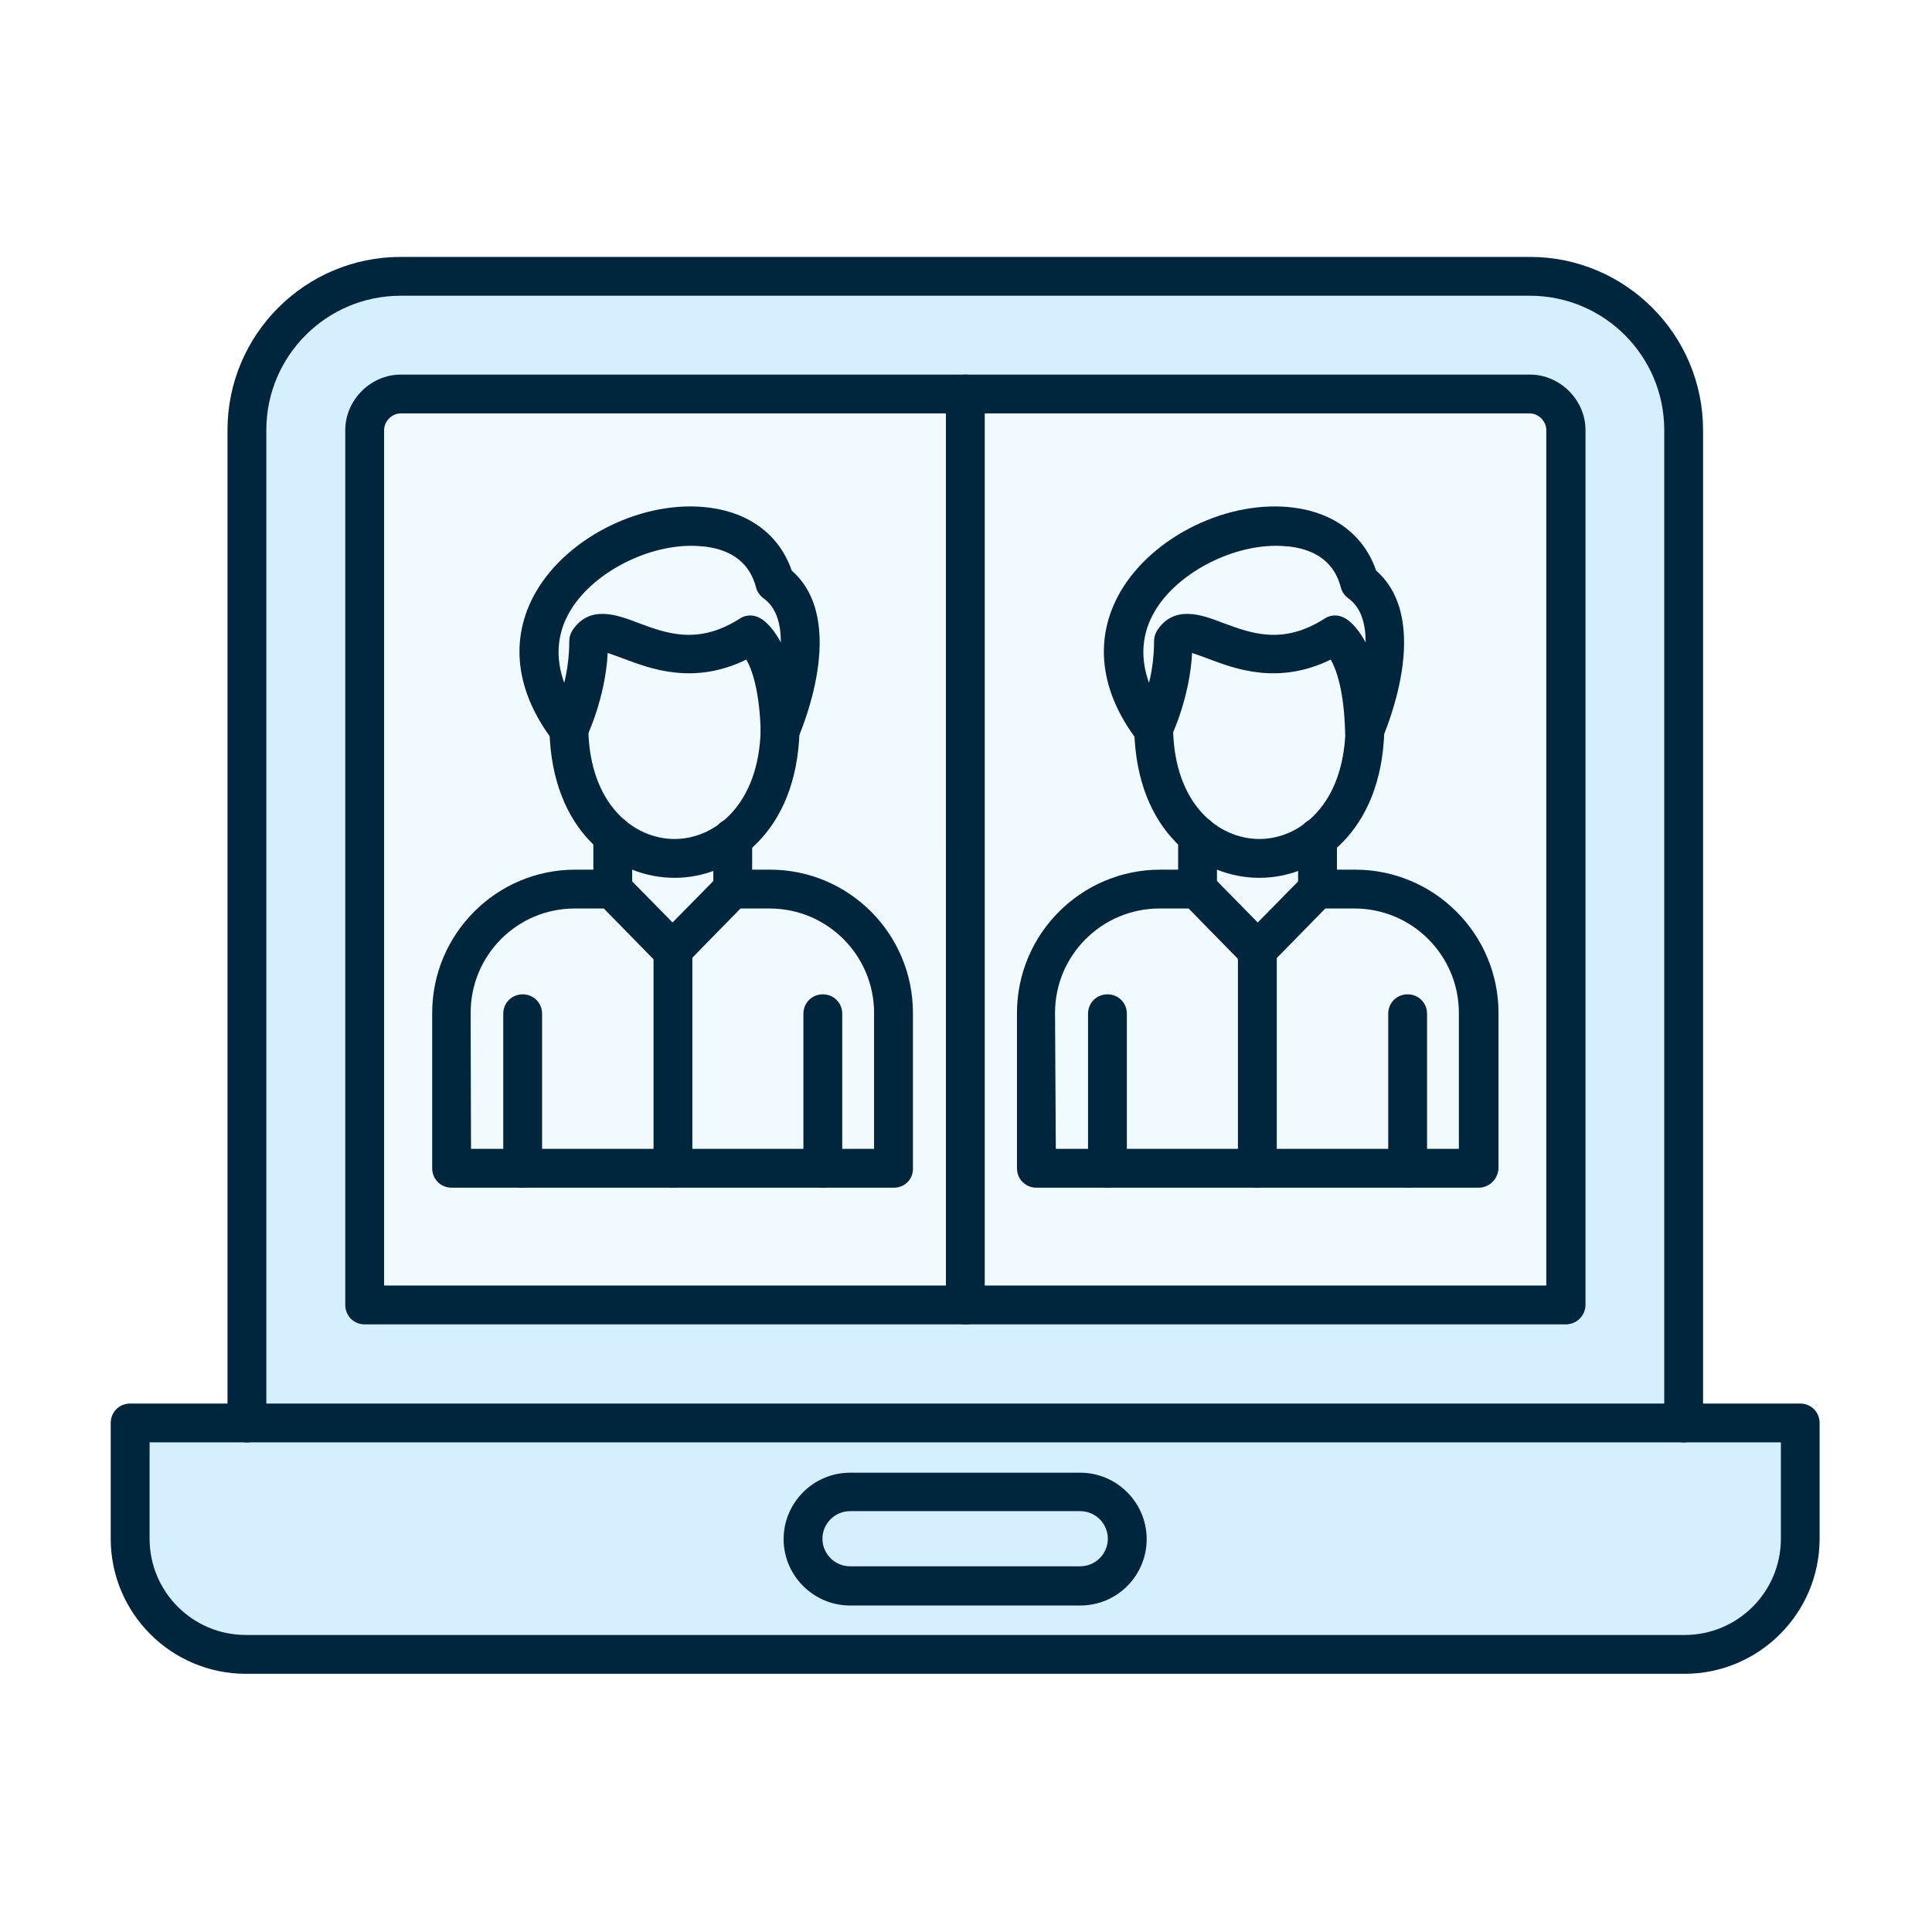 <svg width="940" height="940" viewBox="0 0 940 940" fill="none" xmlns="http://www.w3.org/2000/svg">
<rect width="940" height="940" fill="white"/>
<path d="M63 767V692.5H121.5V673.5V185L158 141L193 132H753.5L790 151L819 185V673.5L806 692.5H876.5V767L832.5 809.5H104L63 767Z" fill="#D6EFFF"/>
<path d="M806 692.5H876.5V767L832.5 809.5H104L63 767V692.5H121.5M806 692.5L819 673.5V185L790 151L753.5 132H193L158 141L121.5 185V673.5V692.5M806 692.5H121.5" stroke="#F1FAFF"/>
<path d="M763.5 631H178.5V205.5L196 198L740 190.5L763.5 205.5V631Z" fill="#F1FAFF" stroke="#F1FAFF"/>
<path d="M819.172 701.798C813.884 701.798 809.727 697.641 809.727 692.353V209.26C809.727 173.174 780.444 143.891 744.358 143.891H194.951C158.865 143.891 129.582 173.174 129.582 209.26V692.353C129.582 697.641 125.425 701.798 120.137 701.798C114.848 701.798 110.691 697.641 110.691 692.353L110.688 209.26C110.688 162.782 148.473 125 194.948 125H744.348C790.826 125 828.608 162.785 828.608 209.26V692.353C828.608 697.644 824.454 701.801 819.162 701.801L819.172 701.798Z" fill="#00263D"/>
<path d="M761.785 644.369H177.429C172.14 644.369 167.984 640.212 167.984 634.923V209.267C167.984 194.718 180.263 182.25 195 182.25H744.4C758.949 182.25 771.416 194.53 771.416 209.267V635.115C771.228 640.218 767.074 644.374 761.782 644.374L761.785 644.369ZM186.88 625.475H752.341V209.263C752.341 204.918 748.564 201.14 744.218 201.14H195.003C190.658 201.14 186.88 204.918 186.88 209.263V625.475Z" fill="#00263D"/>
<path d="M819.597 814.376H119.617C83.343 814.376 53.869 784.901 53.869 748.628V692.328C53.869 687.04 58.026 682.883 63.314 682.883H875.873C881.161 682.883 885.318 687.04 885.318 692.328V748.628C885.318 784.901 855.847 814.376 819.573 814.376H819.597ZM72.786 701.777V748.631C72.786 774.515 93.759 795.485 119.64 795.485H819.621C845.505 795.485 866.475 774.512 866.475 748.631V701.777H72.786Z" fill="#00263D"/>
<path d="M525.599 781.148H413.566C395.807 781.148 381.258 766.599 381.258 748.84C381.258 731.08 395.807 716.532 413.566 716.532H525.599C543.357 716.532 557.907 731.08 557.907 748.84C557.904 766.599 543.546 781.148 525.599 781.148ZM413.566 735.238C406.199 735.238 400.152 741.285 400.152 748.652C400.152 756.02 406.199 762.067 413.566 762.067H525.599C532.965 762.067 539.013 756.02 539.013 748.652C539.013 741.285 532.966 735.238 525.599 735.238H413.566Z" fill="#00263D"/>
<path d="M719.439 577.863H504.252C498.963 577.863 494.806 573.707 494.806 568.418V492.844C494.806 454.492 525.98 423.131 564.52 423.131H582.658C585.113 423.131 587.571 424.075 589.461 425.965L611.944 448.825L634.427 425.965C636.126 424.075 638.584 423.131 641.229 423.131H659.368C697.72 423.131 729.081 454.304 729.081 492.844V568.418C728.887 573.707 724.542 577.863 719.439 577.863ZM513.696 558.97H709.804V492.845C709.804 464.885 687.132 442.023 658.982 442.023H644.812L618.363 469.04C616.664 470.93 614.206 471.874 611.56 471.874C608.915 471.874 606.648 470.93 604.758 469.04L578.309 442.023H564.139C536.179 442.023 513.317 464.695 513.317 492.845L513.696 558.97Z" fill="#00263D"/>
<path d="M582.659 442.21C577.371 442.21 573.214 438.053 573.214 432.765V406.504C573.214 401.215 577.371 397.059 582.659 397.059C587.948 397.059 592.105 401.215 592.105 406.504V432.765C592.108 438.053 587.76 442.21 582.659 442.21Z" fill="#00263D"/>
<path d="M641.038 442.21C635.75 442.21 631.593 438.053 631.593 432.765V407.638C631.593 402.35 635.75 398.193 641.038 398.193C646.327 398.193 650.484 402.35 650.484 407.638V432.765C650.484 438.053 646.327 442.21 641.038 442.21Z" fill="#00263D"/>
<path d="M612.699 427.098C612.508 427.098 612.508 427.098 612.699 427.098C584.172 427.098 552.998 404.615 551.864 355.308C551.676 350.019 555.833 345.862 561.121 345.671H561.309C566.41 345.671 570.566 349.828 570.755 354.928C571.51 391.581 593.047 408.205 612.696 408.205C632.345 408.205 653.694 391.581 654.638 355.116C654.826 350.015 658.983 345.859 664.083 345.859H664.271C669.56 346.047 673.528 350.392 673.528 355.495C672.211 404.804 641.038 427.102 612.699 427.102L612.699 427.098Z" fill="#00263D"/>
<path d="M663.894 364.936C663.327 364.936 662.571 364.936 662.004 364.748C657.659 363.804 654.446 360.215 654.446 355.679C653.879 336.22 650.289 325.828 647.455 320.916C621.95 333.387 600.977 325.45 587.943 320.537C585.488 319.594 582.275 318.459 580.008 317.703C578.874 339.619 569.995 358.134 569.616 358.889C568.105 361.912 565.271 363.802 562.058 364.178C558.845 364.557 555.635 363.043 553.556 360.589C535.042 336.406 532.02 310.713 545.055 288.04C560.735 260.836 597.956 242.697 629.881 247.042C649.53 249.688 663.7 260.645 669.556 277.648C697.707 302.21 673.525 356.807 672.578 359.265C671.07 362.857 667.669 364.936 663.891 364.936L663.894 364.936ZM620.818 265.557C598.146 265.557 572.262 279.348 561.684 297.674C555.449 308.443 554.694 320.157 559.039 332.249C560.55 326.202 561.493 319.214 561.493 312.032C561.493 310.142 562.061 308.255 563.004 306.744C571.318 294.085 584.921 299.186 594.745 302.966C608.536 308.067 624.028 314.113 644.621 300.888C647.455 298.997 651.232 298.997 654.258 300.7C655.769 301.455 660.114 304.477 664.458 312.603C664.458 303.722 662.38 295.599 655.957 291.066C654.257 289.743 652.934 288.044 652.367 285.778C649.345 274.253 641.031 267.639 627.617 265.94C625.353 265.746 623.084 265.558 620.817 265.558L620.818 265.557Z" fill="#00263D"/>
<path d="M611.75 577.863C606.461 577.863 602.304 573.707 602.304 568.418V462.62C602.304 457.332 606.461 453.175 611.75 453.175C617.039 453.175 621.195 457.332 621.195 462.62V568.418C621.198 573.707 617.041 577.863 611.75 577.863Z" fill="#00263D"/>
<path d="M538.826 577.863C533.537 577.863 529.38 573.706 529.38 568.418V493.226C529.38 487.938 533.537 483.781 538.826 483.781C544.115 483.781 548.271 487.938 548.271 493.226L548.274 568.418C548.274 573.709 544.117 577.866 538.826 577.866L538.826 577.863Z" fill="#00263D"/>
<path d="M684.872 577.863C679.584 577.863 675.427 573.706 675.427 568.418V493.226C675.427 487.938 679.584 483.781 684.872 483.781C690.161 483.781 694.318 487.938 694.318 493.226V568.418C694.318 573.709 690.161 577.866 684.872 577.866V577.863Z" fill="#00263D"/>
<path d="M469.678 644.369C464.389 644.369 460.232 640.212 460.232 634.923L460.229 191.696C460.229 186.408 464.386 182.251 469.675 182.251C474.964 182.251 479.12 186.408 479.12 191.696V634.923C479.123 640.212 474.778 644.369 469.678 644.369Z" fill="#00263D"/>
<path d="M434.913 577.863H219.725C214.437 577.863 210.28 573.707 210.28 568.418V492.844C210.28 454.492 241.453 423.131 279.805 423.131H297.944C300.399 423.131 302.856 424.075 304.746 425.965L327.229 448.825L349.712 425.965C351.412 424.075 353.869 423.131 356.515 423.131H374.654C413.006 423.131 444.179 454.304 444.179 492.844V568.418C444.362 573.707 440.205 577.863 434.916 577.863H434.913ZM229.169 558.97H425.277V492.845C425.277 464.885 402.606 442.023 374.455 442.023H360.285L333.836 469.04C332.137 470.93 329.679 471.874 327.034 471.874C324.388 471.874 322.121 470.93 320.231 469.04L293.782 442.023H279.612C251.652 442.023 228.981 464.695 228.981 492.845L229.169 558.97Z" fill="#00263D"/>
<path d="M298.133 442.21C292.844 442.21 288.688 438.053 288.688 432.765V406.504C288.688 401.215 292.844 397.059 298.133 397.059C303.422 397.059 307.579 401.215 307.579 406.504V432.765C307.579 438.053 303.422 442.21 298.133 442.21Z" fill="#00263D"/>
<path d="M356.512 442.21C351.223 442.21 347.067 438.053 347.067 432.765V407.638C347.067 402.35 351.223 398.193 356.512 398.193C361.801 398.193 365.958 402.35 365.958 407.638V432.765C365.958 438.053 361.804 442.21 356.512 442.21Z" fill="#00263D"/>
<path d="M328.173 427.098C299.645 427.098 268.472 404.616 267.337 355.308C267.149 350.019 271.306 345.862 276.594 345.671C281.883 345.483 286.04 349.64 286.231 354.928C286.987 391.581 308.524 408.205 328.173 408.205C347.822 408.205 369.17 391.581 370.114 355.116C370.302 349.827 374.647 345.859 379.751 345.859C385.04 346.047 389.008 350.392 389.008 355.496C387.685 404.805 356.512 427.102 328.173 427.102V427.098Z" fill="#00263D"/>
<path d="M379.559 364.936C378.992 364.936 378.236 364.936 377.669 364.748C373.324 363.804 370.111 360.215 370.111 355.679C369.543 336.22 365.954 325.828 363.12 320.916C337.615 333.387 316.642 325.45 303.607 320.537C301.153 319.594 297.94 318.459 295.673 317.703C294.538 339.619 285.66 358.134 285.281 358.889C283.77 361.912 280.936 363.802 277.723 364.178C274.51 364.557 271.3 363.043 269.221 360.589C250.706 336.406 247.685 310.713 260.719 288.04C276.4 260.836 313.62 242.697 345.546 247.042C365.195 249.688 379.365 260.645 385.221 277.648C413.372 302.21 389.19 356.807 388.243 359.265C386.544 362.857 383.145 364.936 379.556 364.936L379.559 364.936ZM336.295 265.557C313.623 265.557 287.739 279.348 277.161 297.674C270.926 308.443 270.171 320.157 274.516 332.249C276.027 326.202 276.97 319.214 276.97 312.032C276.97 310.142 277.538 308.255 278.481 306.744C286.795 294.085 300.398 299.186 310.222 302.966C324.013 308.067 339.505 314.113 360.098 300.888C362.932 298.997 366.709 298.997 369.735 300.7C371.246 301.455 375.591 304.477 379.935 312.603C379.935 303.722 377.857 295.599 371.434 291.066C369.734 289.743 368.411 288.044 367.844 285.778C364.822 274.253 356.508 267.639 343.094 265.94C340.827 265.746 338.561 265.558 336.294 265.558L336.295 265.557Z" fill="#00263D"/>
<path d="M327.415 577.863C322.126 577.863 317.969 573.707 317.969 568.418V462.62C317.969 457.332 322.126 453.175 327.415 453.175C332.703 453.175 336.86 457.332 336.86 462.62V568.418C336.86 573.707 332.515 577.863 327.415 577.863Z" fill="#00263D"/>
<path d="M254.299 577.863C249.011 577.863 244.854 573.706 244.854 568.418V493.226C244.854 487.938 249.011 483.781 254.299 483.781C259.588 483.781 263.745 487.938 263.745 493.226V568.418C263.745 573.709 259.588 577.866 254.299 577.866V577.863Z" fill="#00263D"/>
<path d="M400.339 577.863C395.05 577.863 390.893 573.706 390.893 568.418V493.226C390.893 487.938 395.05 483.781 400.339 483.781C405.627 483.781 409.784 487.938 409.784 493.226V568.418C409.784 573.709 405.627 577.866 400.339 577.866V577.863Z" fill="#00263D"/>
</svg>
